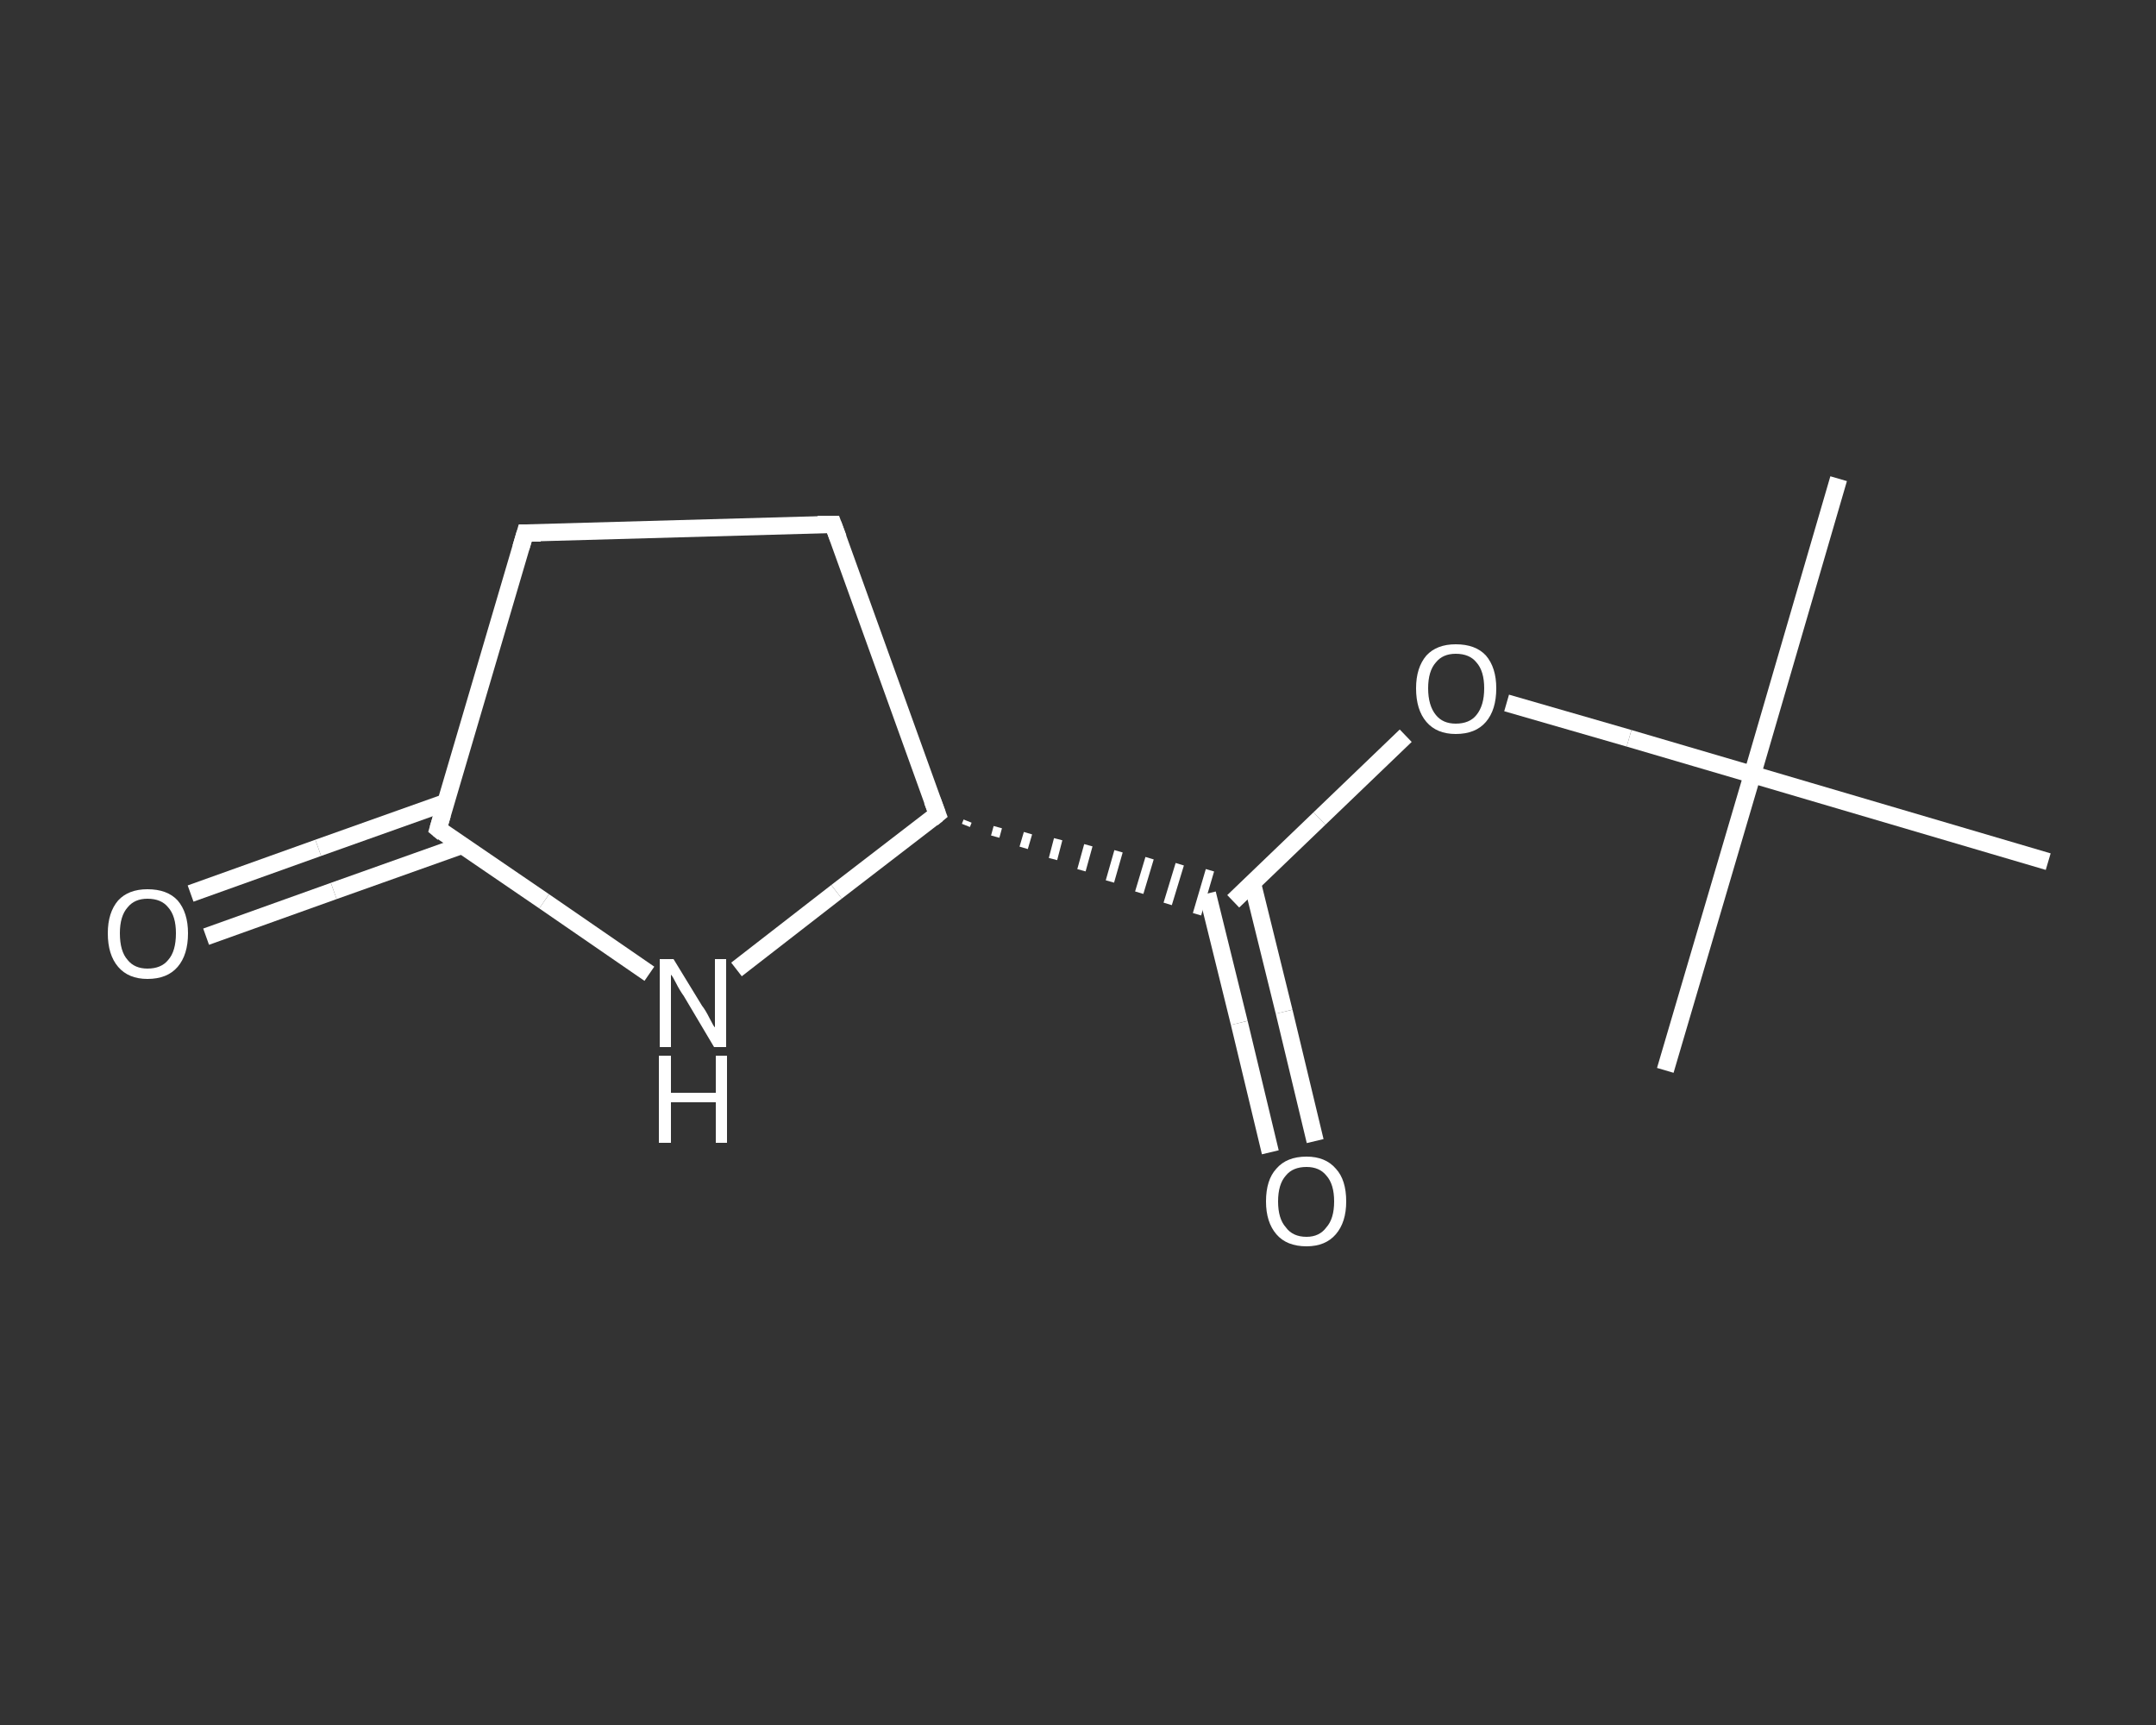<?xml version='1.0' encoding='iso-8859-1'?>
<svg version='1.1' baseProfile='full'
              xmlns='http://www.w3.org/2000/svg'
                      xmlns:rdkit='http://www.rdkit.org/xml'
                      xmlns:xlink='http://www.w3.org/1999/xlink'
                  xml:space='preserve'
width='250px' height='200px' viewBox='0 0 250 200'>
<rect x="0" y="0" width="250" height="200" fill="#333333" stroke="none"/>
<!-- END OF HEADER -->
<rect style='opacity:1.0;fill:transparent;stroke:none' width='250.0' height='200.0' x='0.0' y='0.0'> </rect>
<path class='bond-0 atom-0 atom-1' d='M 213.2,55.5 L 203.2,89.8' style='fill:none;fill-rule:evenodd;stroke:#FFFFFF;stroke-width:2.0px;stroke-linecap:butt;stroke-linejoin:miter;stroke-opacity:1' />
<path class='bond-1 atom-1 atom-2' d='M 203.2,89.8 L 193.1,124.1' style='fill:none;fill-rule:evenodd;stroke:#FFFFFF;stroke-width:2.0px;stroke-linecap:butt;stroke-linejoin:miter;stroke-opacity:1' />
<path class='bond-2 atom-1 atom-3' d='M 203.2,89.8 L 237.5,99.9' style='fill:none;fill-rule:evenodd;stroke:#FFFFFF;stroke-width:2.0px;stroke-linecap:butt;stroke-linejoin:miter;stroke-opacity:1' />
<path class='bond-3 atom-1 atom-4' d='M 203.2,89.8 L 188.9,85.6' style='fill:none;fill-rule:evenodd;stroke:#FFFFFF;stroke-width:2.0px;stroke-linecap:butt;stroke-linejoin:miter;stroke-opacity:1' />
<path class='bond-3 atom-1 atom-4' d='M 188.9,85.6 L 174.7,81.5' style='fill:none;fill-rule:evenodd;stroke:#FFFFFF;stroke-width:2.0px;stroke-linecap:butt;stroke-linejoin:miter;stroke-opacity:1' />
<path class='bond-4 atom-4 atom-5' d='M 163.0,85.3 L 153.0,94.9' style='fill:none;fill-rule:evenodd;stroke:#FFFFFF;stroke-width:2.0px;stroke-linecap:butt;stroke-linejoin:miter;stroke-opacity:1' />
<path class='bond-4 atom-4 atom-5' d='M 153.0,94.9 L 143.0,104.5' style='fill:none;fill-rule:evenodd;stroke:#FFFFFF;stroke-width:2.0px;stroke-linecap:butt;stroke-linejoin:miter;stroke-opacity:1' />
<path class='bond-5 atom-5 atom-6' d='M 140.0,103.6 L 143.7,118.6' style='fill:none;fill-rule:evenodd;stroke:#FFFFFF;stroke-width:2.0px;stroke-linecap:butt;stroke-linejoin:miter;stroke-opacity:1' />
<path class='bond-5 atom-5 atom-6' d='M 143.7,118.6 L 147.3,133.6' style='fill:none;fill-rule:evenodd;stroke:#FFFFFF;stroke-width:2.0px;stroke-linecap:butt;stroke-linejoin:miter;stroke-opacity:1' />
<path class='bond-5 atom-5 atom-6' d='M 145.2,102.3 L 148.9,117.3' style='fill:none;fill-rule:evenodd;stroke:#FFFFFF;stroke-width:2.0px;stroke-linecap:butt;stroke-linejoin:miter;stroke-opacity:1' />
<path class='bond-5 atom-5 atom-6' d='M 148.9,117.3 L 152.5,132.3' style='fill:none;fill-rule:evenodd;stroke:#FFFFFF;stroke-width:2.0px;stroke-linecap:butt;stroke-linejoin:miter;stroke-opacity:1' />
<path class='bond-6 atom-7 atom-5' d='M 112.0,95.7 L 112.2,95.2' style='fill:none;fill-rule:evenodd;stroke:#FFFFFF;stroke-width:1.0px;stroke-linecap:butt;stroke-linejoin:miter;stroke-opacity:1' />
<path class='bond-6 atom-7 atom-5' d='M 115.4,97.0 L 115.7,95.9' style='fill:none;fill-rule:evenodd;stroke:#FFFFFF;stroke-width:1.0px;stroke-linecap:butt;stroke-linejoin:miter;stroke-opacity:1' />
<path class='bond-6 atom-7 atom-5' d='M 118.7,98.3 L 119.2,96.6' style='fill:none;fill-rule:evenodd;stroke:#FFFFFF;stroke-width:1.0px;stroke-linecap:butt;stroke-linejoin:miter;stroke-opacity:1' />
<path class='bond-6 atom-7 atom-5' d='M 122.1,99.6 L 122.7,97.3' style='fill:none;fill-rule:evenodd;stroke:#FFFFFF;stroke-width:1.0px;stroke-linecap:butt;stroke-linejoin:miter;stroke-opacity:1' />
<path class='bond-6 atom-7 atom-5' d='M 125.4,100.9 L 126.2,98.0' style='fill:none;fill-rule:evenodd;stroke:#FFFFFF;stroke-width:1.0px;stroke-linecap:butt;stroke-linejoin:miter;stroke-opacity:1' />
<path class='bond-6 atom-7 atom-5' d='M 128.7,102.2 L 129.7,98.7' style='fill:none;fill-rule:evenodd;stroke:#FFFFFF;stroke-width:1.0px;stroke-linecap:butt;stroke-linejoin:miter;stroke-opacity:1' />
<path class='bond-6 atom-7 atom-5' d='M 132.1,103.5 L 133.3,99.5' style='fill:none;fill-rule:evenodd;stroke:#FFFFFF;stroke-width:1.0px;stroke-linecap:butt;stroke-linejoin:miter;stroke-opacity:1' />
<path class='bond-6 atom-7 atom-5' d='M 135.4,104.8 L 136.8,100.2' style='fill:none;fill-rule:evenodd;stroke:#FFFFFF;stroke-width:1.0px;stroke-linecap:butt;stroke-linejoin:miter;stroke-opacity:1' />
<path class='bond-6 atom-7 atom-5' d='M 138.8,106.0 L 140.3,100.9' style='fill:none;fill-rule:evenodd;stroke:#FFFFFF;stroke-width:1.0px;stroke-linecap:butt;stroke-linejoin:miter;stroke-opacity:1' />
<path class='bond-7 atom-7 atom-8' d='M 108.7,94.4 L 96.6,60.8' style='fill:none;fill-rule:evenodd;stroke:#FFFFFF;stroke-width:2.0px;stroke-linecap:butt;stroke-linejoin:miter;stroke-opacity:1' />
<path class='bond-8 atom-8 atom-9' d='M 96.6,60.8 L 60.9,61.8' style='fill:none;fill-rule:evenodd;stroke:#FFFFFF;stroke-width:2.0px;stroke-linecap:butt;stroke-linejoin:miter;stroke-opacity:1' />
<path class='bond-9 atom-9 atom-10' d='M 60.9,61.8 L 50.8,96.1' style='fill:none;fill-rule:evenodd;stroke:#FFFFFF;stroke-width:2.0px;stroke-linecap:butt;stroke-linejoin:miter;stroke-opacity:1' />
<path class='bond-10 atom-10 atom-11' d='M 51.8,93.0 L 36.9,98.3' style='fill:none;fill-rule:evenodd;stroke:#FFFFFF;stroke-width:2.0px;stroke-linecap:butt;stroke-linejoin:miter;stroke-opacity:1' />
<path class='bond-10 atom-10 atom-11' d='M 36.9,98.3 L 22.1,103.6' style='fill:none;fill-rule:evenodd;stroke:#FFFFFF;stroke-width:2.0px;stroke-linecap:butt;stroke-linejoin:miter;stroke-opacity:1' />
<path class='bond-10 atom-10 atom-11' d='M 53.6,98.0 L 38.7,103.3' style='fill:none;fill-rule:evenodd;stroke:#FFFFFF;stroke-width:2.0px;stroke-linecap:butt;stroke-linejoin:miter;stroke-opacity:1' />
<path class='bond-10 atom-10 atom-11' d='M 38.7,103.3 L 23.9,108.6' style='fill:none;fill-rule:evenodd;stroke:#FFFFFF;stroke-width:2.0px;stroke-linecap:butt;stroke-linejoin:miter;stroke-opacity:1' />
<path class='bond-11 atom-10 atom-12' d='M 50.8,96.1 L 63.1,104.5' style='fill:none;fill-rule:evenodd;stroke:#FFFFFF;stroke-width:2.0px;stroke-linecap:butt;stroke-linejoin:miter;stroke-opacity:1' />
<path class='bond-11 atom-10 atom-12' d='M 63.1,104.5 L 75.3,112.9' style='fill:none;fill-rule:evenodd;stroke:#FFFFFF;stroke-width:2.0px;stroke-linecap:butt;stroke-linejoin:miter;stroke-opacity:1' />
<path class='bond-12 atom-12 atom-7' d='M 85.4,112.4 L 97.0,103.4' style='fill:none;fill-rule:evenodd;stroke:#FFFFFF;stroke-width:2.0px;stroke-linecap:butt;stroke-linejoin:miter;stroke-opacity:1' />
<path class='bond-12 atom-12 atom-7' d='M 97.0,103.4 L 108.7,94.4' style='fill:none;fill-rule:evenodd;stroke:#FFFFFF;stroke-width:2.0px;stroke-linecap:butt;stroke-linejoin:miter;stroke-opacity:1' />
<path d='M 108.1,92.8 L 108.7,94.4 L 108.1,94.9' style='fill:none;stroke:#FFFFFF;stroke-width:2.0px;stroke-linecap:butt;stroke-linejoin:miter;stroke-opacity:1;' />
<path d='M 97.2,62.4 L 96.6,60.8 L 94.8,60.8' style='fill:none;stroke:#FFFFFF;stroke-width:2.0px;stroke-linecap:butt;stroke-linejoin:miter;stroke-opacity:1;' />
<path d='M 62.7,61.8 L 60.9,61.8 L 60.4,63.5' style='fill:none;stroke:#FFFFFF;stroke-width:2.0px;stroke-linecap:butt;stroke-linejoin:miter;stroke-opacity:1;' />
<path d='M 51.3,94.4 L 50.8,96.1 L 51.4,96.6' style='fill:none;stroke:#FFFFFF;stroke-width:2.0px;stroke-linecap:butt;stroke-linejoin:miter;stroke-opacity:1;' />
<path class='atom-4' d='M 164.2 79.8
Q 164.2 77.4, 165.4 76.0
Q 166.6 74.7, 168.8 74.7
Q 171.1 74.7, 172.3 76.0
Q 173.5 77.4, 173.5 79.8
Q 173.5 82.3, 172.3 83.7
Q 171.1 85.1, 168.8 85.1
Q 166.6 85.1, 165.4 83.7
Q 164.2 82.3, 164.2 79.8
M 168.8 83.9
Q 170.4 83.9, 171.2 82.9
Q 172.1 81.8, 172.1 79.8
Q 172.1 77.8, 171.2 76.8
Q 170.4 75.8, 168.8 75.8
Q 167.3 75.8, 166.5 76.8
Q 165.6 77.8, 165.6 79.8
Q 165.6 81.8, 166.5 82.9
Q 167.3 83.9, 168.8 83.9
' fill='#FFFFFF'/>
<path class='atom-6' d='M 146.8 139.3
Q 146.8 136.8, 148.0 135.5
Q 149.2 134.1, 151.5 134.1
Q 153.7 134.1, 154.9 135.5
Q 156.1 136.8, 156.1 139.3
Q 156.1 141.7, 154.9 143.1
Q 153.7 144.5, 151.5 144.5
Q 149.2 144.5, 148.0 143.1
Q 146.8 141.7, 146.8 139.3
M 151.5 143.4
Q 153.0 143.4, 153.8 142.3
Q 154.7 141.3, 154.7 139.3
Q 154.7 137.3, 153.8 136.3
Q 153.0 135.3, 151.5 135.3
Q 149.9 135.3, 149.1 136.3
Q 148.2 137.3, 148.2 139.3
Q 148.2 141.3, 149.1 142.3
Q 149.9 143.4, 151.5 143.4
' fill='#FFFFFF'/>
<path class='atom-11' d='M 12.5 108.2
Q 12.5 105.8, 13.7 104.4
Q 14.9 103.1, 17.1 103.1
Q 19.4 103.1, 20.6 104.4
Q 21.8 105.8, 21.8 108.2
Q 21.8 110.7, 20.6 112.1
Q 19.4 113.5, 17.1 113.5
Q 14.9 113.5, 13.7 112.1
Q 12.5 110.7, 12.5 108.2
M 17.1 112.3
Q 18.7 112.3, 19.5 111.3
Q 20.4 110.3, 20.4 108.2
Q 20.4 106.2, 19.5 105.2
Q 18.7 104.2, 17.1 104.2
Q 15.6 104.2, 14.8 105.2
Q 13.9 106.2, 13.9 108.2
Q 13.9 110.3, 14.8 111.3
Q 15.6 112.3, 17.1 112.3
' fill='#FFFFFF'/>
<path class='atom-12' d='M 78.1 111.2
L 81.4 116.6
Q 81.8 117.1, 82.3 118.1
Q 82.8 119.1, 82.9 119.1
L 82.9 111.2
L 84.2 111.2
L 84.2 121.4
L 82.8 121.4
L 79.3 115.5
Q 78.8 114.8, 78.4 114.0
Q 78.0 113.2, 77.8 113.0
L 77.8 121.4
L 76.5 121.4
L 76.5 111.2
L 78.1 111.2
' fill='#FFFFFF'/>
<path class='atom-12' d='M 76.4 122.4
L 77.8 122.4
L 77.8 126.7
L 83.0 126.7
L 83.0 122.4
L 84.3 122.4
L 84.3 132.5
L 83.0 132.5
L 83.0 127.8
L 77.8 127.8
L 77.8 132.5
L 76.4 132.5
L 76.4 122.4
' fill='#FFFFFF'/>
</svg>

